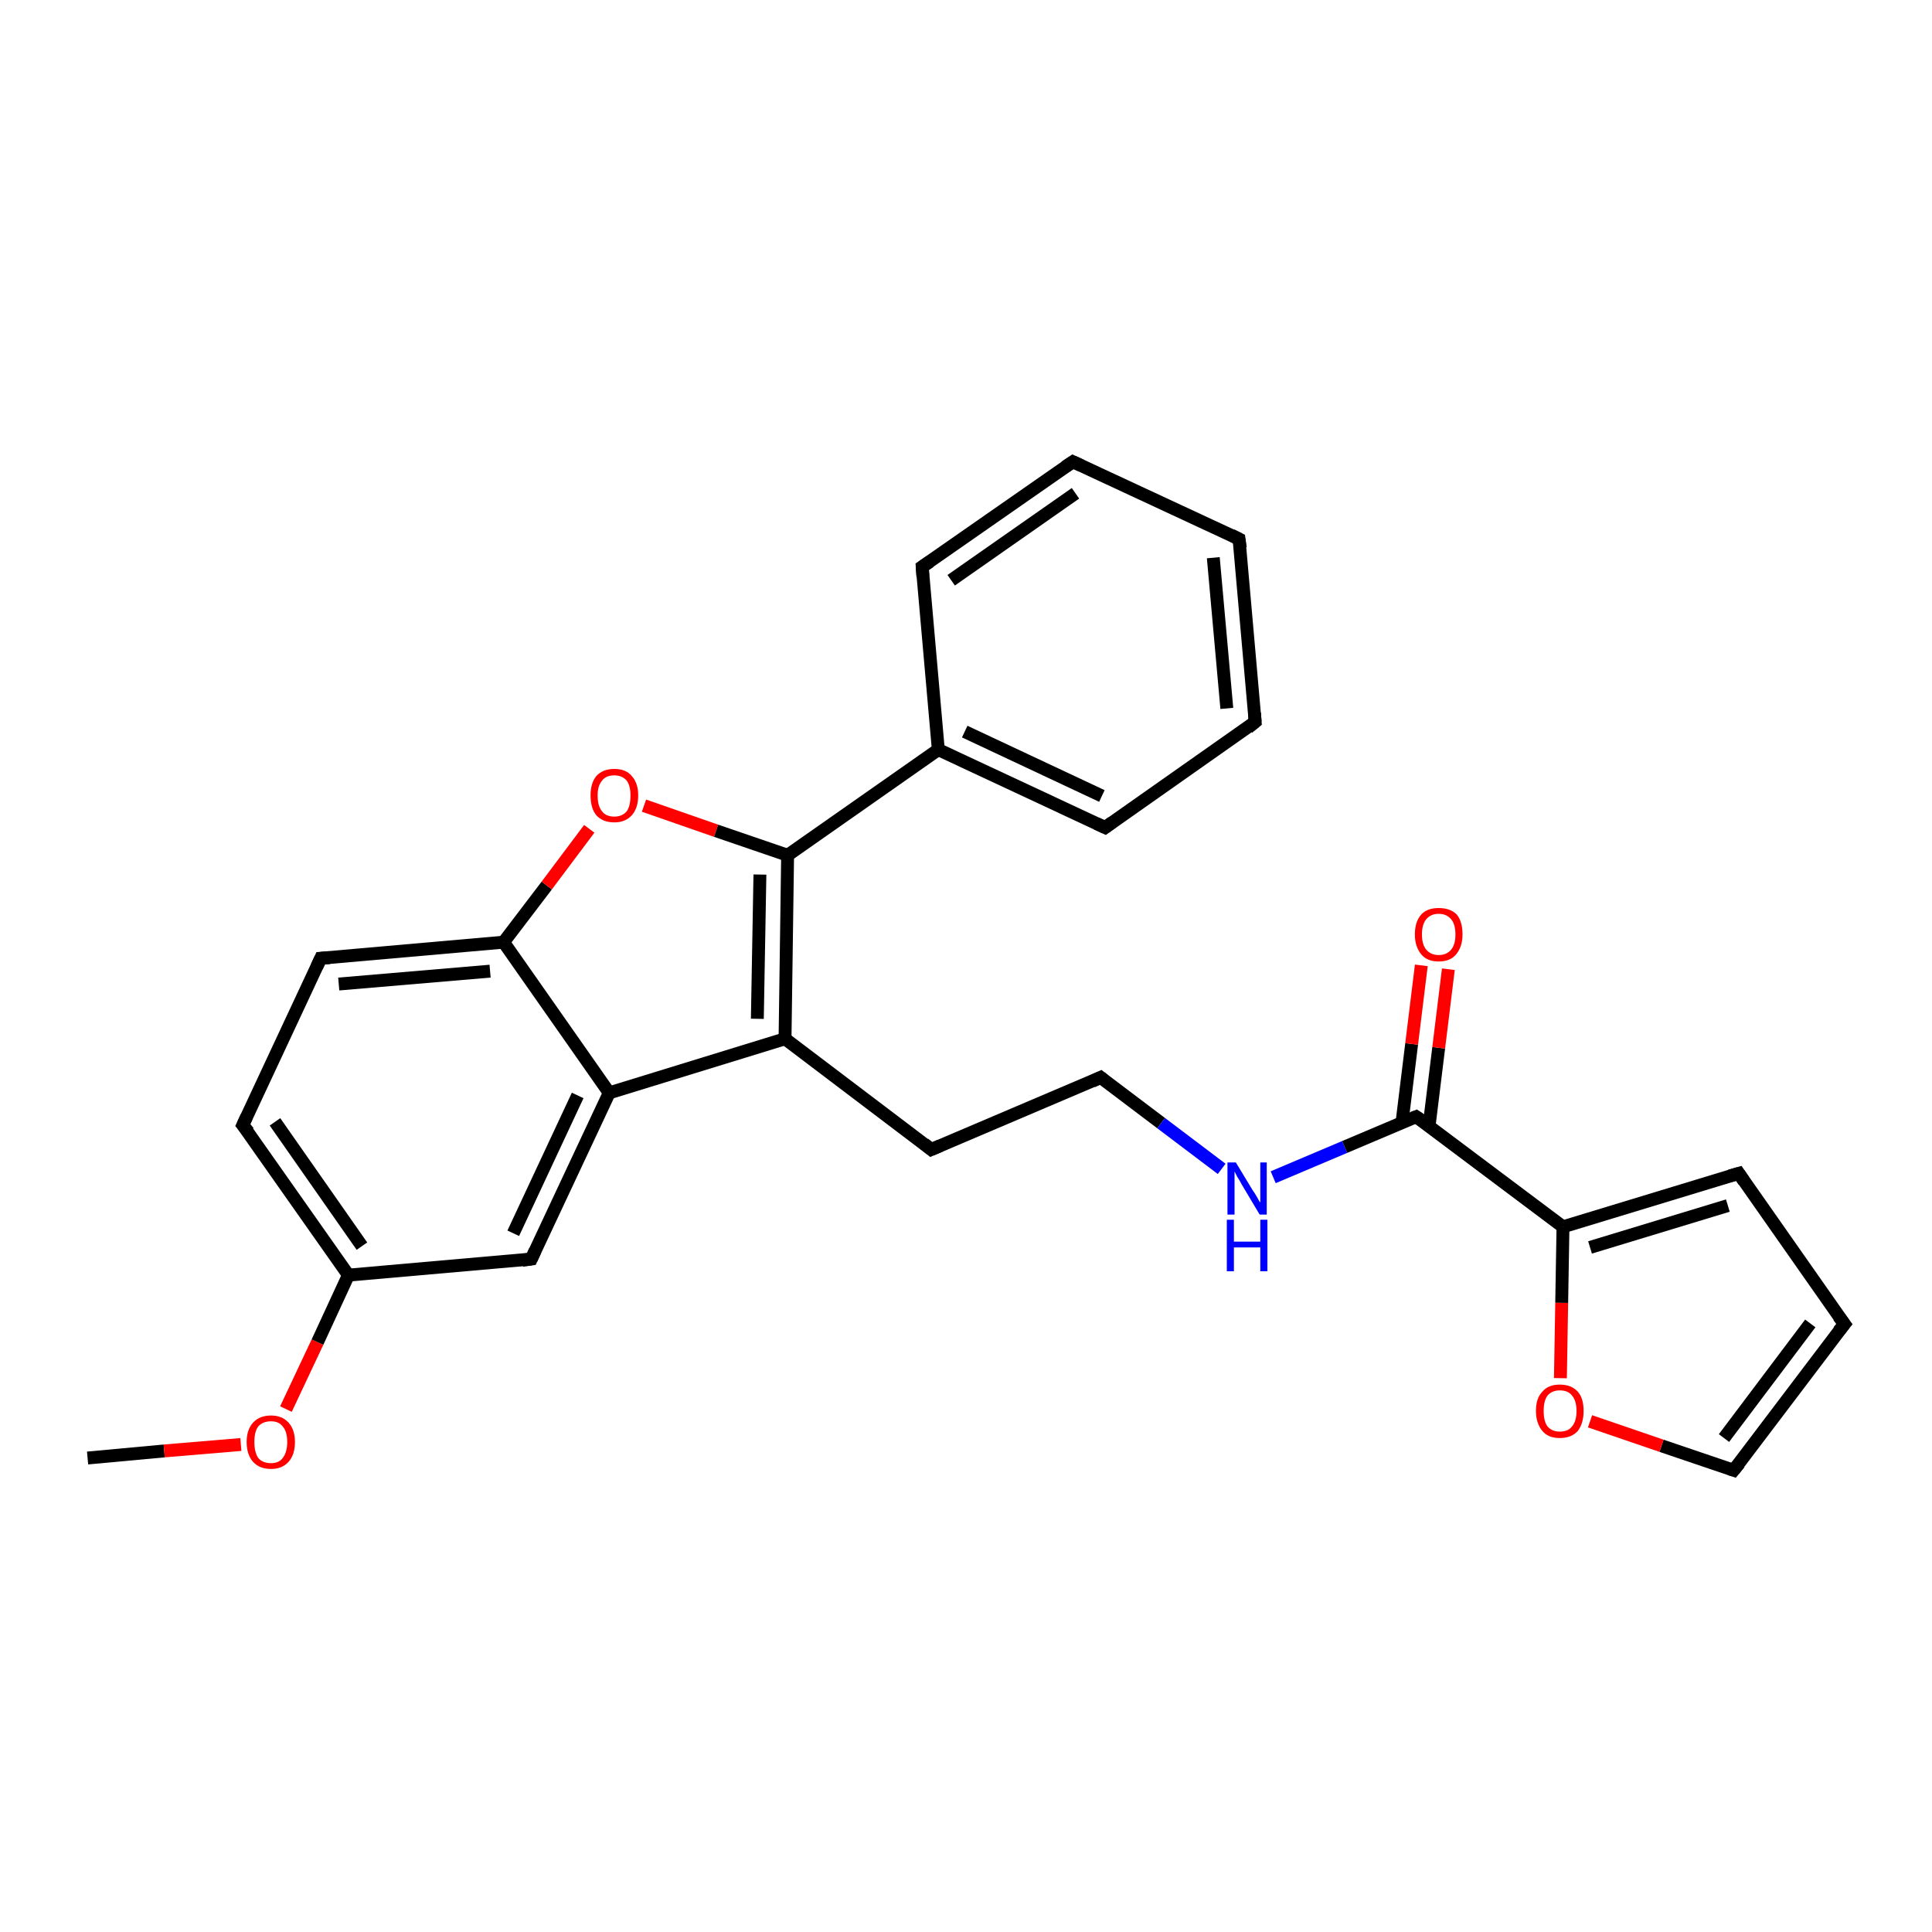 <?xml version='1.0' encoding='iso-8859-1'?>
<svg version='1.1' baseProfile='full'
              xmlns='http://www.w3.org/2000/svg'
                      xmlns:rdkit='http://www.rdkit.org/xml'
                      xmlns:xlink='http://www.w3.org/1999/xlink'
                  xml:space='preserve'
width='300px' height='300px' viewBox='0 0 300 300'>
<!-- END OF HEADER -->
<rect style='opacity:1.0;fill:#FFFFFF;stroke:none' width='300.0' height='300.0' x='0.0' y='0.0'> </rect>
<path class='bond-0 atom-0 atom-1' d='M 13.6,226.4 L 25.5,225.3' style='fill:none;fill-rule:evenodd;stroke:#000000;stroke-width:2.0px;stroke-linecap:butt;stroke-linejoin:miter;stroke-opacity:1' />
<path class='bond-0 atom-0 atom-1' d='M 25.5,225.3 L 37.4,224.3' style='fill:none;fill-rule:evenodd;stroke:#FF0000;stroke-width:2.0px;stroke-linecap:butt;stroke-linejoin:miter;stroke-opacity:1' />
<path class='bond-1 atom-1 atom-2' d='M 44.4,218.8 L 49.3,208.4' style='fill:none;fill-rule:evenodd;stroke:#FF0000;stroke-width:2.0px;stroke-linecap:butt;stroke-linejoin:miter;stroke-opacity:1' />
<path class='bond-1 atom-1 atom-2' d='M 49.3,208.4 L 54.1,198.0' style='fill:none;fill-rule:evenodd;stroke:#000000;stroke-width:2.0px;stroke-linecap:butt;stroke-linejoin:miter;stroke-opacity:1' />
<path class='bond-2 atom-2 atom-3' d='M 54.1,198.0 L 37.7,174.7' style='fill:none;fill-rule:evenodd;stroke:#000000;stroke-width:2.0px;stroke-linecap:butt;stroke-linejoin:miter;stroke-opacity:1' />
<path class='bond-2 atom-2 atom-3' d='M 56.2,193.5 L 42.7,174.2' style='fill:none;fill-rule:evenodd;stroke:#000000;stroke-width:2.0px;stroke-linecap:butt;stroke-linejoin:miter;stroke-opacity:1' />
<path class='bond-3 atom-3 atom-4' d='M 37.7,174.7 L 49.8,148.8' style='fill:none;fill-rule:evenodd;stroke:#000000;stroke-width:2.0px;stroke-linecap:butt;stroke-linejoin:miter;stroke-opacity:1' />
<path class='bond-4 atom-4 atom-5' d='M 49.8,148.8 L 78.2,146.3' style='fill:none;fill-rule:evenodd;stroke:#000000;stroke-width:2.0px;stroke-linecap:butt;stroke-linejoin:miter;stroke-opacity:1' />
<path class='bond-4 atom-4 atom-5' d='M 52.6,152.8 L 76.1,150.8' style='fill:none;fill-rule:evenodd;stroke:#000000;stroke-width:2.0px;stroke-linecap:butt;stroke-linejoin:miter;stroke-opacity:1' />
<path class='bond-5 atom-5 atom-6' d='M 78.2,146.3 L 84.9,137.5' style='fill:none;fill-rule:evenodd;stroke:#000000;stroke-width:2.0px;stroke-linecap:butt;stroke-linejoin:miter;stroke-opacity:1' />
<path class='bond-5 atom-5 atom-6' d='M 84.9,137.5 L 91.5,128.7' style='fill:none;fill-rule:evenodd;stroke:#FF0000;stroke-width:2.0px;stroke-linecap:butt;stroke-linejoin:miter;stroke-opacity:1' />
<path class='bond-6 atom-6 atom-7' d='M 100.0,125.1 L 111.2,129.0' style='fill:none;fill-rule:evenodd;stroke:#FF0000;stroke-width:2.0px;stroke-linecap:butt;stroke-linejoin:miter;stroke-opacity:1' />
<path class='bond-6 atom-6 atom-7' d='M 111.2,129.0 L 122.3,132.8' style='fill:none;fill-rule:evenodd;stroke:#000000;stroke-width:2.0px;stroke-linecap:butt;stroke-linejoin:miter;stroke-opacity:1' />
<path class='bond-7 atom-7 atom-8' d='M 122.3,132.8 L 121.9,161.3' style='fill:none;fill-rule:evenodd;stroke:#000000;stroke-width:2.0px;stroke-linecap:butt;stroke-linejoin:miter;stroke-opacity:1' />
<path class='bond-7 atom-7 atom-8' d='M 118.0,135.8 L 117.6,158.2' style='fill:none;fill-rule:evenodd;stroke:#000000;stroke-width:2.0px;stroke-linecap:butt;stroke-linejoin:miter;stroke-opacity:1' />
<path class='bond-8 atom-8 atom-9' d='M 121.9,161.3 L 144.6,178.5' style='fill:none;fill-rule:evenodd;stroke:#000000;stroke-width:2.0px;stroke-linecap:butt;stroke-linejoin:miter;stroke-opacity:1' />
<path class='bond-9 atom-9 atom-10' d='M 144.6,178.5 L 170.9,167.3' style='fill:none;fill-rule:evenodd;stroke:#000000;stroke-width:2.0px;stroke-linecap:butt;stroke-linejoin:miter;stroke-opacity:1' />
<path class='bond-10 atom-10 atom-11' d='M 170.9,167.3 L 180.3,174.4' style='fill:none;fill-rule:evenodd;stroke:#000000;stroke-width:2.0px;stroke-linecap:butt;stroke-linejoin:miter;stroke-opacity:1' />
<path class='bond-10 atom-10 atom-11' d='M 180.3,174.4 L 189.7,181.5' style='fill:none;fill-rule:evenodd;stroke:#0000FF;stroke-width:2.0px;stroke-linecap:butt;stroke-linejoin:miter;stroke-opacity:1' />
<path class='bond-11 atom-11 atom-12' d='M 197.7,182.8 L 208.8,178.1' style='fill:none;fill-rule:evenodd;stroke:#0000FF;stroke-width:2.0px;stroke-linecap:butt;stroke-linejoin:miter;stroke-opacity:1' />
<path class='bond-11 atom-11 atom-12' d='M 208.8,178.1 L 219.9,173.4' style='fill:none;fill-rule:evenodd;stroke:#000000;stroke-width:2.0px;stroke-linecap:butt;stroke-linejoin:miter;stroke-opacity:1' />
<path class='bond-12 atom-12 atom-13' d='M 221.9,174.9 L 223.4,162.7' style='fill:none;fill-rule:evenodd;stroke:#000000;stroke-width:2.0px;stroke-linecap:butt;stroke-linejoin:miter;stroke-opacity:1' />
<path class='bond-12 atom-12 atom-13' d='M 223.4,162.7 L 224.9,150.5' style='fill:none;fill-rule:evenodd;stroke:#FF0000;stroke-width:2.0px;stroke-linecap:butt;stroke-linejoin:miter;stroke-opacity:1' />
<path class='bond-12 atom-12 atom-13' d='M 217.7,174.3 L 219.2,162.1' style='fill:none;fill-rule:evenodd;stroke:#000000;stroke-width:2.0px;stroke-linecap:butt;stroke-linejoin:miter;stroke-opacity:1' />
<path class='bond-12 atom-12 atom-13' d='M 219.2,162.1 L 220.7,149.9' style='fill:none;fill-rule:evenodd;stroke:#FF0000;stroke-width:2.0px;stroke-linecap:butt;stroke-linejoin:miter;stroke-opacity:1' />
<path class='bond-13 atom-12 atom-14' d='M 219.9,173.4 L 242.7,190.5' style='fill:none;fill-rule:evenodd;stroke:#000000;stroke-width:2.0px;stroke-linecap:butt;stroke-linejoin:miter;stroke-opacity:1' />
<path class='bond-14 atom-14 atom-15' d='M 242.7,190.5 L 270.0,182.2' style='fill:none;fill-rule:evenodd;stroke:#000000;stroke-width:2.0px;stroke-linecap:butt;stroke-linejoin:miter;stroke-opacity:1' />
<path class='bond-14 atom-14 atom-15' d='M 246.9,193.7 L 268.3,187.2' style='fill:none;fill-rule:evenodd;stroke:#000000;stroke-width:2.0px;stroke-linecap:butt;stroke-linejoin:miter;stroke-opacity:1' />
<path class='bond-15 atom-15 atom-16' d='M 270.0,182.2 L 286.4,205.6' style='fill:none;fill-rule:evenodd;stroke:#000000;stroke-width:2.0px;stroke-linecap:butt;stroke-linejoin:miter;stroke-opacity:1' />
<path class='bond-16 atom-16 atom-17' d='M 286.4,205.6 L 269.2,228.3' style='fill:none;fill-rule:evenodd;stroke:#000000;stroke-width:2.0px;stroke-linecap:butt;stroke-linejoin:miter;stroke-opacity:1' />
<path class='bond-16 atom-16 atom-17' d='M 281.1,205.5 L 267.7,223.3' style='fill:none;fill-rule:evenodd;stroke:#000000;stroke-width:2.0px;stroke-linecap:butt;stroke-linejoin:miter;stroke-opacity:1' />
<path class='bond-17 atom-17 atom-18' d='M 269.2,228.3 L 258.0,224.5' style='fill:none;fill-rule:evenodd;stroke:#000000;stroke-width:2.0px;stroke-linecap:butt;stroke-linejoin:miter;stroke-opacity:1' />
<path class='bond-17 atom-17 atom-18' d='M 258.0,224.5 L 246.9,220.7' style='fill:none;fill-rule:evenodd;stroke:#FF0000;stroke-width:2.0px;stroke-linecap:butt;stroke-linejoin:miter;stroke-opacity:1' />
<path class='bond-18 atom-8 atom-19' d='M 121.9,161.3 L 94.6,169.7' style='fill:none;fill-rule:evenodd;stroke:#000000;stroke-width:2.0px;stroke-linecap:butt;stroke-linejoin:miter;stroke-opacity:1' />
<path class='bond-19 atom-19 atom-20' d='M 94.6,169.7 L 82.5,195.5' style='fill:none;fill-rule:evenodd;stroke:#000000;stroke-width:2.0px;stroke-linecap:butt;stroke-linejoin:miter;stroke-opacity:1' />
<path class='bond-19 atom-19 atom-20' d='M 89.7,170.1 L 79.7,191.5' style='fill:none;fill-rule:evenodd;stroke:#000000;stroke-width:2.0px;stroke-linecap:butt;stroke-linejoin:miter;stroke-opacity:1' />
<path class='bond-20 atom-7 atom-21' d='M 122.3,132.8 L 145.7,116.4' style='fill:none;fill-rule:evenodd;stroke:#000000;stroke-width:2.0px;stroke-linecap:butt;stroke-linejoin:miter;stroke-opacity:1' />
<path class='bond-21 atom-21 atom-22' d='M 145.7,116.4 L 171.6,128.5' style='fill:none;fill-rule:evenodd;stroke:#000000;stroke-width:2.0px;stroke-linecap:butt;stroke-linejoin:miter;stroke-opacity:1' />
<path class='bond-21 atom-21 atom-22' d='M 149.8,113.6 L 171.1,123.6' style='fill:none;fill-rule:evenodd;stroke:#000000;stroke-width:2.0px;stroke-linecap:butt;stroke-linejoin:miter;stroke-opacity:1' />
<path class='bond-22 atom-22 atom-23' d='M 171.6,128.5 L 194.9,112.1' style='fill:none;fill-rule:evenodd;stroke:#000000;stroke-width:2.0px;stroke-linecap:butt;stroke-linejoin:miter;stroke-opacity:1' />
<path class='bond-23 atom-23 atom-24' d='M 194.9,112.1 L 192.4,83.7' style='fill:none;fill-rule:evenodd;stroke:#000000;stroke-width:2.0px;stroke-linecap:butt;stroke-linejoin:miter;stroke-opacity:1' />
<path class='bond-23 atom-23 atom-24' d='M 190.5,110.0 L 188.4,86.6' style='fill:none;fill-rule:evenodd;stroke:#000000;stroke-width:2.0px;stroke-linecap:butt;stroke-linejoin:miter;stroke-opacity:1' />
<path class='bond-24 atom-24 atom-25' d='M 192.4,83.7 L 166.6,71.7' style='fill:none;fill-rule:evenodd;stroke:#000000;stroke-width:2.0px;stroke-linecap:butt;stroke-linejoin:miter;stroke-opacity:1' />
<path class='bond-25 atom-25 atom-26' d='M 166.6,71.7 L 143.2,88.0' style='fill:none;fill-rule:evenodd;stroke:#000000;stroke-width:2.0px;stroke-linecap:butt;stroke-linejoin:miter;stroke-opacity:1' />
<path class='bond-25 atom-25 atom-26' d='M 167.0,76.6 L 147.7,90.1' style='fill:none;fill-rule:evenodd;stroke:#000000;stroke-width:2.0px;stroke-linecap:butt;stroke-linejoin:miter;stroke-opacity:1' />
<path class='bond-26 atom-20 atom-2' d='M 82.5,195.5 L 54.1,198.0' style='fill:none;fill-rule:evenodd;stroke:#000000;stroke-width:2.0px;stroke-linecap:butt;stroke-linejoin:miter;stroke-opacity:1' />
<path class='bond-27 atom-26 atom-21' d='M 143.2,88.0 L 145.7,116.4' style='fill:none;fill-rule:evenodd;stroke:#000000;stroke-width:2.0px;stroke-linecap:butt;stroke-linejoin:miter;stroke-opacity:1' />
<path class='bond-28 atom-19 atom-5' d='M 94.6,169.7 L 78.2,146.3' style='fill:none;fill-rule:evenodd;stroke:#000000;stroke-width:2.0px;stroke-linecap:butt;stroke-linejoin:miter;stroke-opacity:1' />
<path class='bond-29 atom-18 atom-14' d='M 242.3,214.0 L 242.5,202.3' style='fill:none;fill-rule:evenodd;stroke:#FF0000;stroke-width:2.0px;stroke-linecap:butt;stroke-linejoin:miter;stroke-opacity:1' />
<path class='bond-29 atom-18 atom-14' d='M 242.5,202.3 L 242.7,190.5' style='fill:none;fill-rule:evenodd;stroke:#000000;stroke-width:2.0px;stroke-linecap:butt;stroke-linejoin:miter;stroke-opacity:1' />
<path d='M 38.6,175.8 L 37.7,174.7 L 38.3,173.4' style='fill:none;stroke:#000000;stroke-width:2.0px;stroke-linecap:butt;stroke-linejoin:miter;stroke-opacity:1;' />
<path d='M 49.2,150.1 L 49.8,148.8 L 51.2,148.7' style='fill:none;stroke:#000000;stroke-width:2.0px;stroke-linecap:butt;stroke-linejoin:miter;stroke-opacity:1;' />
<path d='M 143.5,177.6 L 144.6,178.5 L 146.0,177.9' style='fill:none;stroke:#000000;stroke-width:2.0px;stroke-linecap:butt;stroke-linejoin:miter;stroke-opacity:1;' />
<path d='M 169.6,167.9 L 170.9,167.3 L 171.4,167.7' style='fill:none;stroke:#000000;stroke-width:2.0px;stroke-linecap:butt;stroke-linejoin:miter;stroke-opacity:1;' />
<path d='M 219.4,173.6 L 219.9,173.4 L 221.1,174.2' style='fill:none;stroke:#000000;stroke-width:2.0px;stroke-linecap:butt;stroke-linejoin:miter;stroke-opacity:1;' />
<path d='M 268.6,182.6 L 270.0,182.2 L 270.8,183.4' style='fill:none;stroke:#000000;stroke-width:2.0px;stroke-linecap:butt;stroke-linejoin:miter;stroke-opacity:1;' />
<path d='M 285.5,204.4 L 286.4,205.6 L 285.5,206.7' style='fill:none;stroke:#000000;stroke-width:2.0px;stroke-linecap:butt;stroke-linejoin:miter;stroke-opacity:1;' />
<path d='M 270.1,227.2 L 269.2,228.3 L 268.6,228.1' style='fill:none;stroke:#000000;stroke-width:2.0px;stroke-linecap:butt;stroke-linejoin:miter;stroke-opacity:1;' />
<path d='M 83.1,194.2 L 82.5,195.5 L 81.1,195.7' style='fill:none;stroke:#000000;stroke-width:2.0px;stroke-linecap:butt;stroke-linejoin:miter;stroke-opacity:1;' />
<path d='M 170.3,127.9 L 171.6,128.5 L 172.7,127.7' style='fill:none;stroke:#000000;stroke-width:2.0px;stroke-linecap:butt;stroke-linejoin:miter;stroke-opacity:1;' />
<path d='M 193.8,113.0 L 194.9,112.1 L 194.8,110.7' style='fill:none;stroke:#000000;stroke-width:2.0px;stroke-linecap:butt;stroke-linejoin:miter;stroke-opacity:1;' />
<path d='M 192.6,85.1 L 192.4,83.7 L 191.2,83.1' style='fill:none;stroke:#000000;stroke-width:2.0px;stroke-linecap:butt;stroke-linejoin:miter;stroke-opacity:1;' />
<path d='M 167.9,72.3 L 166.6,71.7 L 165.4,72.5' style='fill:none;stroke:#000000;stroke-width:2.0px;stroke-linecap:butt;stroke-linejoin:miter;stroke-opacity:1;' />
<path d='M 144.4,87.2 L 143.2,88.0 L 143.3,89.5' style='fill:none;stroke:#000000;stroke-width:2.0px;stroke-linecap:butt;stroke-linejoin:miter;stroke-opacity:1;' />
<path class='atom-1' d='M 38.3 223.9
Q 38.3 222.0, 39.3 220.9
Q 40.3 219.8, 42.1 219.8
Q 43.8 219.8, 44.8 220.9
Q 45.8 222.0, 45.8 223.9
Q 45.8 225.9, 44.8 227.0
Q 43.8 228.1, 42.1 228.1
Q 40.3 228.1, 39.3 227.0
Q 38.3 225.9, 38.3 223.9
M 42.1 227.2
Q 43.3 227.2, 43.9 226.4
Q 44.6 225.5, 44.6 223.9
Q 44.6 222.3, 43.9 221.5
Q 43.3 220.7, 42.1 220.7
Q 40.8 220.7, 40.1 221.5
Q 39.5 222.3, 39.5 223.9
Q 39.5 225.5, 40.1 226.4
Q 40.8 227.2, 42.1 227.2
' fill='#FF0000'/>
<path class='atom-6' d='M 91.7 123.5
Q 91.7 121.6, 92.6 120.5
Q 93.6 119.4, 95.4 119.4
Q 97.2 119.4, 98.1 120.5
Q 99.1 121.6, 99.1 123.5
Q 99.1 125.5, 98.1 126.6
Q 97.1 127.7, 95.4 127.7
Q 93.6 127.7, 92.6 126.6
Q 91.7 125.5, 91.7 123.5
M 95.4 126.8
Q 96.6 126.8, 97.3 126.0
Q 97.9 125.2, 97.9 123.5
Q 97.9 122.0, 97.3 121.2
Q 96.6 120.4, 95.4 120.4
Q 94.1 120.4, 93.5 121.2
Q 92.8 122.0, 92.8 123.5
Q 92.8 125.2, 93.5 126.0
Q 94.1 126.8, 95.4 126.8
' fill='#FF0000'/>
<path class='atom-11' d='M 191.9 180.5
L 194.5 184.8
Q 194.8 185.2, 195.2 185.9
Q 195.6 186.7, 195.7 186.7
L 195.7 180.5
L 196.7 180.5
L 196.7 188.6
L 195.6 188.6
L 192.8 183.9
Q 192.5 183.3, 192.1 182.7
Q 191.8 182.1, 191.7 181.9
L 191.7 188.6
L 190.6 188.6
L 190.6 180.5
L 191.9 180.5
' fill='#0000FF'/>
<path class='atom-11' d='M 190.5 189.4
L 191.6 189.4
L 191.6 192.8
L 195.7 192.8
L 195.7 189.4
L 196.8 189.4
L 196.8 197.4
L 195.7 197.4
L 195.7 193.7
L 191.6 193.7
L 191.6 197.4
L 190.5 197.4
L 190.5 189.4
' fill='#0000FF'/>
<path class='atom-13' d='M 219.7 145.1
Q 219.7 143.1, 220.7 142.0
Q 221.6 141.0, 223.4 141.0
Q 225.2 141.0, 226.2 142.0
Q 227.1 143.1, 227.1 145.1
Q 227.1 147.0, 226.1 148.2
Q 225.2 149.3, 223.4 149.3
Q 221.6 149.3, 220.7 148.2
Q 219.7 147.0, 219.7 145.1
M 223.4 148.3
Q 224.6 148.3, 225.3 147.5
Q 226.0 146.7, 226.0 145.1
Q 226.0 143.5, 225.3 142.7
Q 224.6 141.9, 223.4 141.9
Q 222.2 141.9, 221.5 142.7
Q 220.8 143.5, 220.8 145.1
Q 220.8 146.7, 221.5 147.5
Q 222.2 148.3, 223.4 148.3
' fill='#FF0000'/>
<path class='atom-18' d='M 238.5 219.1
Q 238.5 217.1, 239.5 216.1
Q 240.4 215.0, 242.2 215.0
Q 244.0 215.0, 245.0 216.1
Q 245.9 217.1, 245.9 219.1
Q 245.9 221.0, 245.0 222.2
Q 244.0 223.3, 242.2 223.3
Q 240.4 223.3, 239.5 222.2
Q 238.5 221.0, 238.5 219.1
M 242.2 222.3
Q 243.5 222.3, 244.1 221.5
Q 244.8 220.7, 244.8 219.1
Q 244.8 217.5, 244.1 216.7
Q 243.5 215.9, 242.2 215.9
Q 241.0 215.9, 240.3 216.7
Q 239.7 217.5, 239.7 219.1
Q 239.7 220.7, 240.3 221.5
Q 241.0 222.3, 242.2 222.3
' fill='#FF0000'/>
</svg>
